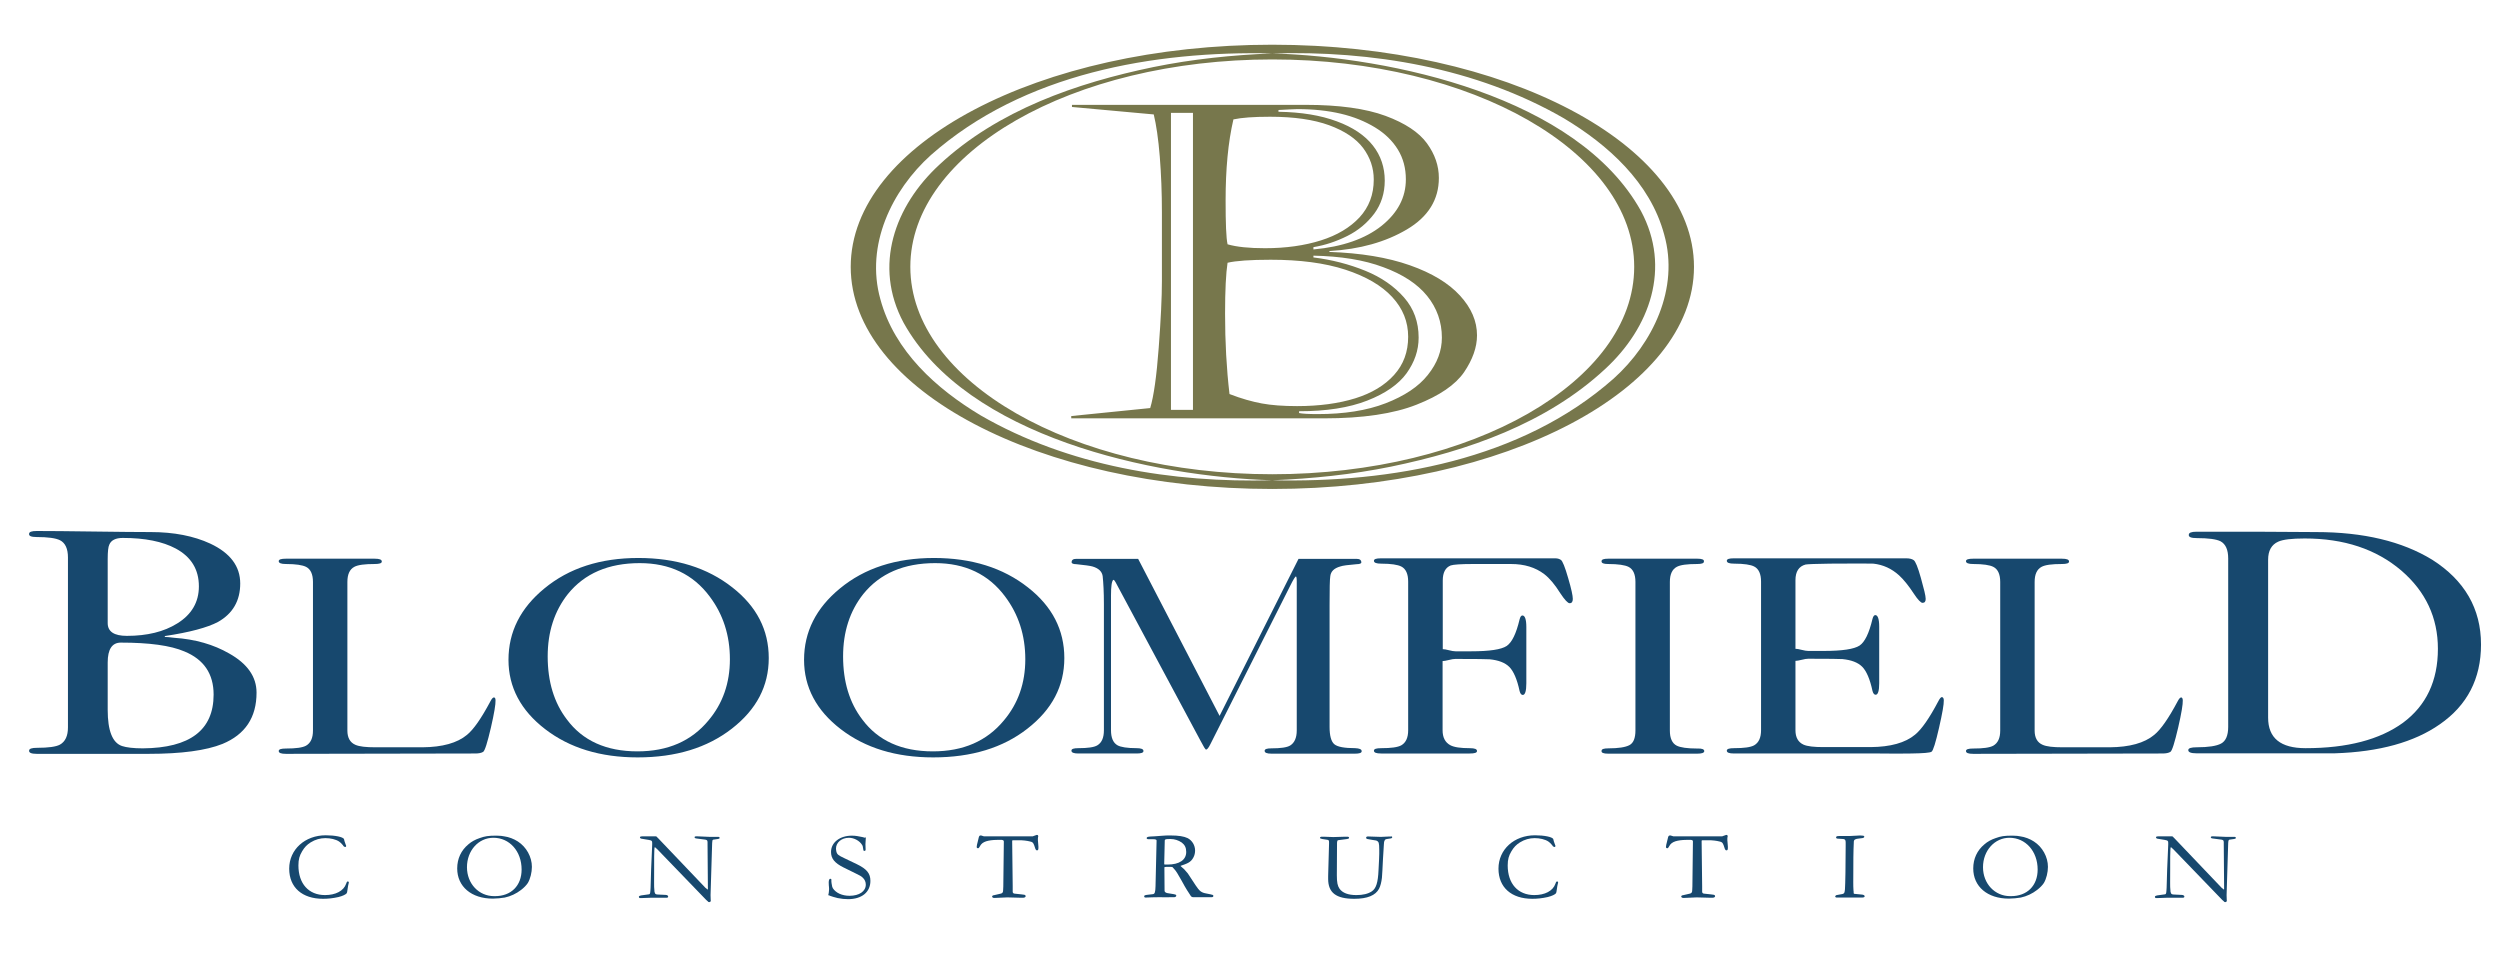 <svg xmlns="http://www.w3.org/2000/svg" xmlns:xlink="http://www.w3.org/1999/xlink" id="Layer_1" x="0px" y="0px" viewBox="0 0 1409.1 543.7" style="enable-background:new 0 0 1409.1 543.7;" xml:space="preserve"><style type="text/css">	.st0{fill:#77774C;}	.st1{fill:#17486E;}</style><g>	<path class="st0" d="M717.1,25.2c-131.3,0-237.6,56-237.6,125.2s106.4,125.2,237.6,125.2s237.7-56,237.7-125.2  S848.3,25.2,717.1,25.2z M552.7,234.1c-24.7-14.8-48.6-36.1-56.5-65.5c-8.5-30.4,6.4-61.3,28.5-81.2  c52.1-46.1,125.9-58.8,192.4-57.3c-22.5,0.9-45,3.2-67,7.7c-43.1,8.9-87.6,24.3-120.6,55c-25.2,23.2-37.4,57-20.2,89.1  c35.8,64.5,140.6,86.8,207.8,88.8C661,272.2,602.4,262.8,552.7,234.1z M513.1,150.4c0-64.6,91.3-116.9,204-116.9  s204,52.3,204,116.9s-91.3,116.9-204,116.9S513.1,214.9,513.1,150.4z M909.5,213.4c-52.1,46.1-125.9,58.8-192.4,57.3  c22.5-0.9,45-3.2,67-7.7c43.1-8.9,87.6-24.3,120.6-55c25.2-23.2,37.4-57,20.2-89.1c-35.8-64.5-140.6-86.8-207.8-88.8  c56-1.6,114.7,7.9,164.4,36.6c24.7,14.8,48.6,36.1,56.5,65.5C946.6,162.6,931.6,193.5,909.5,213.4z"></path></g><g>	<path class="st1" d="M144.6,390.4c0,14-6.4,23.6-19.2,28.9c-9.2,3.7-23.1,5.6-41.7,5.6c-3,0-7.3,0-12.9,0c-5.6,0-9.6,0-12.2,0  c-4.2,0-10.5,0-18.8,0s-14.7,0-19.1,0c-3,0-4.4-0.6-4.3-1.8c0-1.1,1.5-1.6,4.5-1.6c6.4,0,10.7-0.6,12.9-1.8c3-1.7,4.5-4.9,4.5-9.7  v-95.8c0-4.9-1.5-8.2-4.5-9.7c-2.4-1.2-6.8-1.8-13.2-1.8c-3,0-4.4-0.6-4.2-1.8c0-1.1,1.4-1.6,4.3-1.6c7.2,0,18,0.1,32.2,0.3  c14.3,0.2,24.9,0.3,32,0.3c13.1,0,24.3,2.2,33.6,6.5c11.3,5.3,16.9,12.8,16.9,22.5s-4.2,17-12.6,21.7c-5.9,3.1-15.8,5.8-29.8,7.9  l-0.2,0.5c1.2,0,3,0.2,5.4,0.5c11.9,0.8,22.2,3.8,30.9,8.8C139.5,374.1,144.6,381.5,144.6,390.4z M112.1,330.5  c0-9.5-4.3-16.6-13-21.3c-7.5-4-17.4-6-29.9-6c-4,0-6.6,1.3-7.6,3.8c-0.6,1.2-0.9,3.9-0.9,8.1v36.1c0,4.8,3.6,7.2,10.8,7.2  c11.4,0,20.9-2.3,28.4-7C108,346.4,112.1,339.4,112.1,330.5z M120.4,391.5c0-11.7-5.5-19.8-16.4-24.3c-7.9-3.4-19.9-5-35.9-5  c-4.9,0-7.4,3.7-7.4,11.2v26.7c0,11.8,2.7,18.6,8.1,20.4c2.4,0.8,6.3,1.3,11.7,1.3C107.1,421.6,120.4,411.5,120.4,391.5z"></path></g><g>	<path class="st0" d="M603.8,234.5l44.5-4.5c2-6.6,3.6-17.9,4.8-34c1.2-16,1.8-28.5,1.8-37.5v-38.8c0-10.9-0.4-21.4-1.2-31.4  c-0.8-10-2-18-3.4-23.8l-46.1-4.2v-1.2h131.7c18.9,0,33.9,2.1,45,6.2c11.1,4.1,18.9,9.3,23.4,15.5s6.7,12.7,6.7,19.5  c0,12.2-6,21.9-18,29s-26.5,11.2-43.7,12.2v0.5c17.7,0.6,32.8,3.1,45.3,7.5c12.5,4.4,21.9,10.1,28.3,17.1s9.6,14.4,9.6,22.4  c0,6.8-2.5,13.7-7.3,20.8c-4.9,7.1-13.8,13.2-26.8,18.3c-12.9,5.1-30.3,7.7-52,7.7H603.8V234.5z M660,63.6V231h12.4V63.6H660z   M716.2,146.4c-11.6,0-19.7,0.6-24.3,1.7c-0.9,5.9-1.4,15.4-1.4,28.7c0,15.8,0.8,30.9,2.5,45.3c6.7,2.6,12.8,4.3,18.2,5.3  s12,1.5,19.9,1.5c12.5,0,23.5-1.5,32.8-4.4c9.3-2.9,16.6-7.3,21.9-13.2s7.9-13,7.9-21.5s-3-15.9-9-22.4c-6-6.5-14.8-11.6-26.4-15.4  C746.6,148.2,732.6,146.4,716.2,146.4z M715.8,65.8c-9.1,0-16,0.5-20.6,1.5c-3,12.9-4.4,28.1-4.4,45.7c0,12.9,0.3,21.1,1.1,24.7  c5.2,1.5,12.2,2.2,21.1,2.2c11.8,0,22.3-1.5,31.5-4.4c9.2-2.9,16.5-7.3,21.8-13c5.3-5.8,8-12.8,8-21.3c0-6.5-2-12.4-6-17.8  c-4-5.3-10.4-9.6-19.1-12.8C740.4,67.4,729.3,65.8,715.8,65.8z M720.6,62v1c12.9,0.2,23.8,2,32.9,5.4c9,3.3,15.8,7.9,20.3,13.6  s6.7,12.4,6.7,19.8c0,7.1-2,13.3-5.9,18.6c-4,5.3-9,9.5-15.2,12.6s-12.5,5.2-19.1,6.3v1.3c16.4-1.5,29.2-6,38.4-13.3  c9.2-7.4,13.7-16.1,13.7-26.2c0-6.3-1.5-11.9-4.5-16.8c-3-4.9-7.3-9.1-12.9-12.5s-12-6-19.2-7.7c-7.2-1.7-15.4-2.6-24.6-2.6  C728.8,61.6,725.3,61.7,720.6,62z M740.3,144.1v1c10.4,1.3,20.1,3.8,29.2,7.5s16.4,8.8,21.9,15.1c5.5,6.3,8.2,13.8,8.2,22.6  c0,7.2-2.3,13.8-6.8,20.1c-4.5,6.2-11.9,11.4-22.2,15.4c-10.2,4-23,6-38.4,6v1c1.9,0.4,5.4,0.6,10.5,0.6c14.9,0,27.7-2,38.3-6.1  c10.6-4.1,18.6-9.4,23.8-16c5.3-6.6,7.9-13.6,7.9-21c0-8.8-2.8-16.7-8.3-23.5s-13.8-12.2-24.7-16.2  C768.8,146.5,755.6,144.4,740.3,144.1z"></path></g><g>	<path class="st1" d="M1398.4,363.3c0,19.3-7.8,34.3-23.3,45c-14.3,10-34,15.5-59.1,16.3c3.5,0-12.4,0-47.6,0c-3.4,0-8.4,0-15.1,0  s-11.8,0-15.3,0c-3.1,0-4.6-0.6-4.6-1.8c0-1.1,1.6-1.6,4.8-1.6c6.5,0,11.1-0.7,13.7-2.1c2.6-1.4,4-4.5,4-9.4v-94.9  c0-4.9-1.4-8.1-4.3-9.7c-2.4-1.2-6.9-1.8-13.4-1.8c-3.2,0-4.7-0.6-4.5-1.9c0-1.1,1.4-1.7,4.3-1.7c7.5,0,18.7,0,33.7,0  c14.9,0.1,26.2,0.2,33.7,0.2c26.7,0,48.5,5.2,65.5,15.6C1389.1,327.1,1398.4,343,1398.4,363.3z M1374.1,365.7  c0-17.6-6.9-32.3-20.6-44.1c-14.2-12.1-32.3-18.1-54.5-18.1c-7.3,0-12.3,0.6-14.9,1.8c-3.8,1.7-5.7,5.1-5.7,10.2v89  c0,11.5,7,17.2,21.1,17.2c23.5,0,41.8-4.8,54.9-14.3C1367.5,397.7,1374.1,383.8,1374.1,365.7z"></path></g><path class="st1" d="M279.3,394.8c0.1,2-0.7,7.1-2.6,15.3c-2,8.5-3.4,13.1-4.4,13.7s-2.5,0.9-4.4,0.9l-106.7,0.2 c-2.8,0-4.1-0.5-4.1-1.6c0-1,1.4-1.4,4.1-1.4c5.6,0,9.3-0.5,11.3-1.6c2.6-1.5,3.9-4.3,3.9-8.5V328c0-4.3-1.3-7.2-3.9-8.5 c-2-1-5.7-1.6-11.3-1.6c-2.7,0-4.1-0.5-4.1-1.6c0-1,1.4-1.4,4.1-1.4h49.9c2.8,0,4.1,0.5,4.1,1.6c0,1-1.4,1.4-4.1,1.4 c-5.6,0-9.4,0.5-11.4,1.6c-2.6,1.4-3.9,4.2-3.9,8.5v83.8c0,4,1.5,6.7,4.5,8c2.2,1,6,1.4,11.2,1.4h26.7c11.1-0.1,19.5-2.4,25-7 c3.7-3,8.1-9.3,13.2-18.9c0.8-1.5,1.4-2.2,2-2.2C279,393.1,279.3,393.7,279.3,394.8z"></path><path class="st1" d="M599.9,370.9c0,15.8-6.9,29-20.8,39.8c-13.8,10.8-31.5,16.2-53.1,16.2c-21,0-38.3-5.3-52.1-15.9 c-13.8-10.6-20.7-23.7-20.7-39.1c0-15.8,6.8-29.2,20.2-40.2c13.9-11.5,31.6-17.2,53-17.2c21.2,0,38.9,5.5,53,16.6 C593.1,341.8,599.9,355.1,599.9,370.9z M577.9,371.6c0-13.5-3.8-25.3-11.4-35.4c-9.3-12.5-22.5-18.8-39.4-18.8 c-17.6,0-31.1,5.8-40.5,17.4c-7.6,9.6-11.4,21.3-11.4,35.2c0,14.2,3.6,26.1,10.8,35.5c8.9,12,22.2,18,39.8,18 c17.1,0,30.4-5.8,40-17.4C573.9,396.5,577.9,385,577.9,371.6z"></path><path class="st1" d="M433.3,370.9c0,15.8-6.9,29-20.8,39.8c-13.9,10.8-31.5,16.2-53.1,16.2c-21,0-38.3-5.3-52.1-15.9 s-20.7-23.7-20.7-39.1c0-15.8,6.8-29.2,20.2-40.2c13.9-11.5,31.6-17.2,53-17.2c21.2,0,38.9,5.5,53,16.6 C426.5,341.8,433.3,355.1,433.3,370.9z M411.4,371.6c0-13.5-3.8-25.3-11.4-35.4c-9.3-12.5-22.5-18.8-39.4-18.8 c-17.6,0-31.1,5.8-40.5,17.4c-7.6,9.6-11.4,21.3-11.4,35.2c0,14.2,3.6,26.1,10.8,35.5c8.9,12,22.2,18,39.8,18 c17.1,0,30.4-5.8,40-17.4C407.4,396.5,411.4,385,411.4,371.6z"></path><path class="st1" d="M767.5,423.4c0,1-1.3,1.4-3.9,1.4h-46.9c-2.6,0-3.9-0.5-3.9-1.6c0-1,1.3-1.4,3.8-1.4c5.2,0,8.8-0.5,10.6-1.6 c2.4-1.5,3.7-4.3,3.7-8.5v-84.1c0-1.8-0.2-2.7-0.5-2.7s-1.5,1.8-3.3,5.5l-44.9,89.1c-1,2-1.8,3-2.4,3c-0.4,0-1.4-1.6-3.1-4.9 l-47.9-89.4c-0.4-0.8-0.8-1.3-1.3-1.4c-0.9,0.8-1.3,3.8-1.3,8.8v76c0,4.2,1.2,7.1,3.7,8.5c1.8,1,5.4,1.6,10.7,1.6 c2.6,0,3.9,0.5,3.9,1.6c0,1-1.3,1.4-3.9,1.4h-32.8c-2.6,0-3.9-0.5-3.9-1.6c0-1,1.3-1.4,3.9-1.4c5.3,0,8.9-0.5,10.7-1.6 c2.5-1.5,3.7-4.3,3.7-8.5v-71.1c0-6.7-0.3-12-0.7-15.8c-0.4-2.6-2.3-4.4-5.7-5.4c-1.4-0.4-4.4-0.8-9.2-1.3c-1.7,0-2.6-0.4-2.6-1.1 c0-1.3,0.9-1.9,2.6-1.9h34.9l45.9,88.5l44.5-88.5h32.8c1.7,0,2.6,0.7,2.6,2c0,0.6-0.9,1-2.6,1c-4.8,0.4-8,0.8-9.3,1.3 c-3.5,1-5.3,2.8-5.6,5.5c-0.3,1.7-0.4,7.1-0.4,16.3v68.6c0,5,0.9,8.3,2.7,9.8c1.8,1.5,5.7,2.2,11.7,2.2 C766.2,421.8,767.5,422.3,767.5,423.4z"></path><path class="st1" d="M886.5,337.6c0,1.6-0.6,2.4-1.8,2.4c-1,0-2.8-1.9-5.3-5.7c-3-4.8-6-8.4-9-10.7c-5-3.8-11.2-5.7-18.7-5.7h-21.8 c-6.5,0-10.6,0.3-12.2,0.8c-3,1.2-4.5,4-4.5,8.5v38.7c0.8,0,2,0.2,3.5,0.6s2.8,0.6,3.7,0.6h8.8c10.3,0,17-1,20-3c3-2,5.4-7,7.3-15 c0.4-1.5,0.9-2.2,1.6-2.2c1.4,0,2.2,2.2,2.2,6.5v31.7c0,4.4-0.7,6.6-2,6.6c-0.8,0-1.4-0.7-1.8-2.2c-1.4-6.6-3.4-11.2-5.8-13.6 c-2.4-2.4-6.1-3.8-11.1-4.3c-1.2-0.1-7.6-0.2-19.3-0.2c-0.9,0-2.2,0.2-3.7,0.6c-1.6,0.4-2.8,0.6-3.5,0.6v39c0,4,1.4,6.8,4.3,8.4 c2.2,1.2,5.9,1.7,11,1.7c2.8,0,4.1,0.5,4.1,1.6c0,1-1.4,1.4-4.1,1.4h-49.9c-2.8,0-4.1-0.5-4.1-1.6c0-1,1.4-1.4,4.1-1.4 c5.6,0,9.3-0.5,11.3-1.6c2.6-1.5,3.9-4.3,3.9-8.5v-83.8c0-4.3-1.3-7.2-3.9-8.5c-2-1-5.7-1.6-11.3-1.6c-2.7,0-4.1-0.5-4.1-1.6 c0-1,1.3-1.4,3.9-1.4c2.9,0,7.2,0,13,0c5.8,0,10.2,0,13.2,0c8,0,20,0,36,0c16,0,28,0,36.2,0c1.2,0,2.2,0.3,3.1,0.9 c0.9,0.6,2.3,4,4.1,10.3C885.7,332,886.5,335.8,886.5,337.6z"></path><path class="st1" d="M960.6,423.4c-0.1,1-1.5,1.4-4.1,1.4h-50.1c-2.6,0-3.9-0.5-3.7-1.6c0-1,1.3-1.4,3.9-1.4c5.6,0,9.5-0.6,11.8-1.8 s3.4-4,3.4-8.3V328c0-4.3-1.3-7.2-3.9-8.5c-2-1-5.8-1.6-11.5-1.6c-2.6,0-3.8-0.5-3.7-1.6c0-1,1.3-1.4,3.9-1.4h50.1 c2.6,0,3.9,0.5,3.7,1.6c0,1-1.3,1.4-3.9,1.4c-5.6,0-9.4,0.5-11.4,1.6c-2.6,1.4-3.9,4.2-3.9,8.5v83.8c0,4.3,1.3,7.2,3.9,8.5 c2,1,5.8,1.6,11.6,1.6C959.3,421.8,960.6,422.3,960.6,423.4z"></path><path class="st1" d="M1095.6,394.8c0.1,2-0.8,7.2-2.7,15.5s-3.3,12.8-4.2,13.4c-0.9,0.6-4.7,0.9-11.4,1c-4.7,0.1-10.8,0.1-18.3,0 c-9,0-12.7,0-10.8,0h-70.8c-2.8,0-4.1-0.5-4.1-1.6c0-1,1.4-1.4,4.1-1.4c5.6,0,9.3-0.5,11.3-1.6c2.6-1.5,3.9-4.3,3.9-8.5v-83.8 c0-4.3-1.3-7.2-3.9-8.5c-1.9-1-5.7-1.6-11.3-1.6c-2.7,0-4.1-0.5-4.1-1.6c0-1,1.3-1.4,3.9-1.4c2.9,0,7.2,0,13,0c5.8,0,10,0,12.8,0 c8,0,19.9,0,35.8,0c15.8,0,27.7,0,35.6,0c1.8,0,3.2,0.3,4.2,1c1,0.6,2.4,4,4.1,10.1s2.7,10,2.7,11.8c0,1.5-0.6,2.2-1.8,2.2 c-0.9,0-2.6-1.7-4.9-5.2c-3-4.6-5.8-8-8.3-10.3c-4.2-3.8-9-6-14.5-6.6c-1.2-0.1-9.3-0.1-24.4,0c-8.1,0.1-12.7,0.3-13.8,0.5 c-3.8,1-5.7,4-5.7,8.8v38.7c0.8,0,2,0.2,3.5,0.6c1.6,0.4,2.8,0.6,3.7,0.6h8.8c10.3,0,17-1,20.1-3c3-2,5.4-7,7.3-15 c0.4-1.5,0.9-2.2,1.6-2.2c1.4,0,2.2,2.2,2.2,6.5v31.9c0,4.3-0.7,6.5-2,6.5c-0.8,0-1.4-0.7-1.8-2.2c-1.4-6.6-3.4-11.2-5.8-13.6 c-2.4-2.4-6.1-3.8-11.1-4.3c-1.2-0.1-7.6-0.2-19.3-0.2c-0.9,0-2.2,0.2-3.7,0.6c-1.6,0.4-2.8,0.6-3.5,0.6v39.1c0,4,1.5,6.7,4.5,8.1 c2.2,1,6,1.4,11.2,1.4h26.7c11.1-0.1,19.5-2.4,25-7c3.7-3,8.1-9.3,13.2-19c0.8-1.5,1.4-2.2,2-2.2 C1095.3,393.1,1095.6,393.7,1095.6,394.8z"></path><path class="st1" d="M1230.3,394.8c0.1,2-0.7,7.1-2.6,15.3c-2,8.5-3.4,13.1-4.4,13.7c-1,0.6-2.5,0.9-4.4,0.9l-106.7,0.2 c-2.8,0-4.1-0.5-4.1-1.6c0-1,1.4-1.4,4.1-1.4c5.6,0,9.3-0.5,11.3-1.6c2.6-1.5,3.9-4.3,3.9-8.5V328c0-4.3-1.3-7.2-3.9-8.5 c-1.9-1-5.7-1.6-11.3-1.6c-2.7,0-4.1-0.5-4.1-1.6c0-1,1.4-1.4,4.1-1.4h49.9c2.8,0,4.1,0.5,4.1,1.6c0,1-1.4,1.4-4.1,1.4 c-5.6,0-9.4,0.5-11.4,1.6c-2.6,1.4-3.9,4.2-3.9,8.5v83.8c0,4,1.5,6.7,4.5,8c2.2,1,6,1.4,11.2,1.4h26.7c11.1-0.1,19.5-2.4,25-7 c3.7-3,8.1-9.3,13.2-18.9c0.8-1.5,1.4-2.2,2-2.2C1229.9,393.1,1230.3,393.7,1230.3,394.8z"></path><g>	<path class="st1" d="M195.4,503.5c-0.6,0.7-2.2,1.5-4.6,2.1c-3.1,0.7-5.9,1-8.7,1c-11.8,0-19.1-6.4-19.1-17  c0-10.8,8.9-18.8,20.6-18.8c5,0,9.9,0.9,10.3,2.2l0.3,1.2l0.7,2c0.1,0.2,0.2,0.4,0.2,0.6c0,0.4-0.2,0.6-0.6,0.6  c-0.3,0-0.6-0.3-0.9-0.5l-0.3-0.5c-1-1.1-1.4-1.6-2.2-2.1c-1.8-1.2-4.8-1.9-7.7-1.9c-2.9,0-5.7,0.8-8.3,2.4c-2.1,1.3-3.5,2.8-4.8,5  c-1.5,2.5-2.1,4.6-2.1,8c0,10.3,5.8,16.7,15,16.7c5.9,0,10.5-2.3,11.9-6.4c0.1-0.3,0.4-1.3,0.9-1.3c0.3,0,0.6,0.2,0.6,0.5v0.2  c-0.3,1.3-0.6,2.5-0.7,3.7C195.7,502.8,195.6,503.2,195.4,503.5z"></path>	<path class="st1" d="M291.9,474.3c4.8,3.1,7.9,8.7,7.9,14.3c0,3.1-0.9,6.8-2.3,9.1c-0.7,1.1-2.2,2.7-3.8,3.9  c-2.7,2.1-5.9,3.6-9.2,4.3c-1.6,0.3-4.8,0.6-6.7,0.6c-12.1,0-20.1-6.8-20.1-17c0-5.5,2.2-10.2,6.3-13.6c1.7-1.5,3.9-2.7,6.3-3.5  c3-1.1,5-1.4,9.5-1.4c2,0,3.5,0.2,4.4,0.4C286.7,471.7,289.8,472.9,291.9,474.3z M278.1,472.2c-8.4,0-14.9,7.2-14.9,16.6  c0,9.3,6.7,16.3,15.3,16.3h0.5c9.1,0,15-5.9,15-15C294,479.8,287.2,472.2,278.1,472.2z"></path>	<path class="st1" d="M399.7,508.5c-0.3,0-0.6-0.2-0.9-0.6l-0.8-0.7l-27.5-28.5l-1-0.9c-0.2-0.2-0.3-0.3-0.4-0.3s-0.1,0.3-0.2,0.5  l-0.1,1.4c-0.1,1.3-0.1,4.4-0.1,9.3v1.3c0,6.4-0.1,10.2,0.1,11.3l0.1,1.4l0.3,0.8c0.1,0.4,0.7,0.7,1.7,0.7l4.2,0.2  c0.9,0,1.5,0.4,1.5,0.9s-0.3,0.7-0.9,0.7h-1.2l-7.5,0l-5.7,0.2l-0.6,0c-0.4,0-0.6-0.4-0.6-0.8c0-0.3,0.6-0.6,1.2-0.7l4.3-0.6  c0.7,0,0.9-0.4,1-2.2l0.1-1.5l0.3-10.3l0.6-14v-1.1c0-1.1-0.3-1.3-2-1.6l-4.2-0.7c-0.4-0.1-0.7-0.4-0.7-0.6c0-0.6,0.4-0.7,1.6-0.7  h7c0.3,0,0.6,0,0.7,0.1c0.1,0.1,0.3,0.2,0.4,0.4l0.8,0.8l26.4,27.7l1,0.8c0.1,0.1,0.3,0.2,0.3,0.2s0.1-0.1,0.1-0.2v-0.9l-0.2-24.9  c0-1.3,0.2-2-1.7-2.2l-4.6-0.6c-0.7-0.1-1-0.3-1-0.7c0-0.3,0.3-0.5,0.7-0.5h0.1l0.9,0l6.9,0.3h3.8l1,0c0.1,0,0.4,0,0.6,0.2  c0.1,0.1,0.1,0.3,0.1,0.4c0,0.4-0.4,0.5-1,0.6l-2.1,0.3c-0.7,0-1,0.3-1,1l-0.1,1l-0.9,29.3l0.1,3.1l0.1,0.3  C400.3,508.3,400,508.5,399.7,508.5z"></path>	<path class="st1" d="M487.8,471.9c0.1,0.1,0.2,0.2,0.2,0.5l-0.2,3.4l0.1,3.1c-0.1,0.5-0.1,0.7-0.7,0.7c-0.4,0-0.6-0.3-0.6-0.7  c-0.3-1.9-0.3-2.1-0.7-2.7c-1.4-2.3-4.5-4-7.4-4c-4.2,0-7.3,2.7-7.3,6.1c0,0.5,0.1,1,0.2,1.6c0.4,1.7,1.1,2.2,4.5,3.8l6.9,3.3  c5.8,2.8,7.8,5.3,7.8,9.5c0,6.3-4.8,10.3-12.6,10.3c-1.9,0-3.8-0.2-5.8-0.6c-0.4-0.1-1.3-0.3-2.6-0.7c-0.6-0.2-1-0.3-1.2-0.4  l-0.6-0.2c-0.3-0.2-0.3-0.2-0.5-0.2c-0.1,0-0.1,0-0.2,0v0c-0.2-0.1-0.2-0.2-0.2-0.4v-0.1c0.1-0.3,0.1-0.5,0.2-0.8  c0-0.2,0-0.5,0.1-0.9c0.3-2.2-0.1-2.5-0.1-5.1v0c0-1.2,0.3-2.1,0.9-2.1c0.3,0,0.6,0.2,0.6,0.5v1.1c0,0.2,0,0.5,0.1,0.9  c0.3,2,0.4,2.2,0.7,2.8c1.7,2.7,5.3,4.3,9.4,4.3c5.5,0,9.2-2.5,9.2-6.3c0-1.5-0.6-2.9-1.7-3.9c-0.8-0.8-1.7-1.3-4-2.4l-6.9-3.4  c-5-2.5-7-5-7-8.7c0-5.4,5-9.2,11.8-9.2c2.1,0,3.9,0.4,5.9,0.8l1.5,0.4C487.6,471.9,487.7,471.9,487.8,471.9z"></path>	<path class="st1" d="M562.6,473.4h-0.7c-2.3,0-4.5,0.3-6.1,0.8c-1.7,0.6-2.7,1.3-3.5,2.8c-0.2,0.3-0.3,0.6-0.6,0.9  c-0.1,0.2-0.3,0.2-0.5,0.2c-0.4,0-0.7-0.3-0.7-0.7v0c0-0.8,0.3-1.8,0.5-2.6l0.7-2.9c0.2-0.7,0.5-1,1-1c0.1,0,0.1,0,0.3,0l1.6,0.5  l0.9,0h26.2c0.3,0,0.6,0,0.9-0.2l1.7-0.6c0.1,0,0.1,0,0.3,0c0.4,0,0.6,0.4,0.6,0.7c0,0.1,0,0.3-0.1,0.4c-0.1,0.4-0.1,1.1-0.1,1.9  c0,0.4,0.1,0.7,0.1,1.1l0.2,2.6v0.2c0,1.3-0.1,1.8-0.8,1.8c-0.4,0-0.7-0.3-0.9-0.8c-0.2-0.7-0.4-1.3-0.7-2.1  c-0.6-1.5-0.9-1.8-2.3-2.1c-1.5-0.4-4.3-0.8-6.7-0.7l-2.7,0c-0.6,0-0.7,0.1-0.7,0.5l0.3,25.3v3.4c0,0.2,0.1,0.3,0.3,0.5h-0.1  c0.3,0.3,0.6,0.4,1,0.4l3.7,0.4c1.6,0.2,1.9,0.2,2.2,0.5c0.1,0.2,0.2,0.3,0.2,0.5c0,0.6-0.7,0.9-1.5,0.9h-0.1l-1.2,0l-7.5-0.2  l-6.9,0.3h-0.7c-0.6,0-1-0.4-1-0.8c0-0.3,0.3-0.6,0.7-0.7l0.2,0l3.9-0.9c1-0.2,1.4-0.7,1.4-2l0.1-2.1l0.3-25.3  C565.8,473.1,563.8,473.4,562.6,473.4z"></path>	<path class="st1" d="M653.4,505.7c-2.6,0-5.2,0.1-7.8,0.2c-0.4,0-0.7-0.3-0.7-0.7c0-0.6,0.6-0.7,2.2-0.9l2.6-0.3  c1.2-0.1,1.5-1,1.6-4.5l0.6-25.7c0-0.5-0.4-0.8-2.2-0.8l-2.5,0c-0.5,0-0.9-0.2-0.9-0.6c0-0.6,0.7-0.8,2.1-0.9l2-0.1l1.5-0.1  l2.6-0.2c2-0.2,3.5-0.2,5.3-0.2c4.5,0,7.5,0.5,9.6,1.5c2.5,1.3,4.2,4,4.2,7c0,1.3-0.3,2.7-0.9,3.8c-1.5,3-3.8,3.6-7.2,4.8  c-0.1,0-0.1,0-0.1,0c0,0.1,0.1,0.2,0.3,0.4l1.8,1.6l2,2.3l4.4,6.7c2.2,3.3,3.2,4.1,6,4.6l2.5,0.5c1.2,0.3,1.5,0.3,1.5,0.9  c0,0.5-0.4,0.7-1,0.7h-10.3c-0.8,0-1.2-0.3-1.7-1.1l-0.3-0.5c-2.3-3.4-3.7-6.1-4.7-7.9c-1.8-3.2-3-5.3-4-6.3l-0.9-1  c-0.1-0.2-0.3-0.3-1.2-0.3l-0.9,0l-1.5,0l-0.8,0.1c-0.3,0-0.3,0-0.3,0.5l0.1,12.9c0,0.6,0.6,1.1,1.6,1.3l3.7,0.6  c0.9,0.2,1.3,0.3,1.3,0.8s-0.5,0.9-1.2,0.9h-0.1l-1,0C657.9,505.8,655.4,505.7,653.4,505.7z M666.1,474.9c-1.9-1.3-4.1-2-6.3-2  c-1.1,0-2.3,0-2.7,0.2c-0.4,0.1-0.6,0.2-0.6,0.8l-0.3,12.9c0,0.5,0.1,0.5,0.4,0.5h1.5c6.6,0,10.5-2.6,10.5-7.1  C668.6,477.8,667.8,476.2,666.1,474.9z"></path>	<path class="st1" d="M784.7,471.9c0,0.4-0.3,0.6-1,0.7l-2,0.3c-0.4,0-0.9,0.3-1,0.4c-0.1,0.1-0.3,0.4-0.3,0.5l-0.1,0.3  c-0.1,0.1-0.1,0.2-0.1,0.3c-0.1,0-0.1,0.2-0.1,0.5l-0.1,1.1l-0.2,3.3c-0.1,1.1-0.2,2.8-0.3,4.8c-0.3,6.2-0.4,8.2-0.6,10.7  c-0.3,2.5-0.8,4.5-1.6,6.1c-2,3.8-6.6,5.7-14,5.7c-10.2,0-14.7-3.4-14.7-11.2v-1.6l0.1-3.8l0.4-14.4v-1c0-0.9-0.2-1.2-1.2-1.3  l-2.6-0.4c-0.9-0.2-1.3-0.3-1.3-0.7s0.5-0.6,1-0.6h0.1l1.1,0l5.3,0.2l6.7-0.2h1.2c0.6,0,1,0.2,1,0.6c0,0.4-0.4,0.6-1.1,0.7  l-4.6,0.6c-0.8,0.1-0.9,0.2-1,0.8l-0.1,0.7l-0.1,17.8v0.6c0,4,0.4,5.9,1.5,7.5c1.7,2.4,4.9,3.6,9.5,3.6c3.7,0,6.6-0.7,8.7-2.1  c2.4-1.6,3.5-4.8,3.8-12.2l0.3-5.9l0.1-3v-2.3c0-2.3-0.1-3-0.3-3.9c-0.2-0.7-0.9-1.3-1.7-1.4l-1.9-0.3l-2.8-0.5  c-0.4-0.1-0.7-0.3-0.7-0.7c0-1,1.5-0.7,2.1-0.7l6.2,0.2l4.5-0.2h1C784.4,471.3,784.7,471.5,784.7,471.9z"></path>	<path class="st1" d="M877,503.5c-0.6,0.7-2.2,1.5-4.6,2.1c-3.1,0.7-5.9,1-8.7,1c-11.8,0-19.1-6.4-19.1-17  c0-10.8,8.8-18.8,20.6-18.8c5,0,9.9,0.9,10.3,2.2l0.3,1.2l0.7,2c0.1,0.2,0.2,0.4,0.2,0.6c0,0.4-0.2,0.6-0.6,0.6  c-0.3,0-0.6-0.3-0.9-0.5l-0.3-0.5c-1-1.1-1.4-1.6-2.2-2.1c-1.8-1.2-4.8-1.9-7.7-1.9c-2.9,0-5.7,0.8-8.3,2.4c-2.1,1.3-3.5,2.8-4.8,5  c-1.5,2.5-2.1,4.6-2.1,8c0,10.3,5.8,16.7,15,16.7c5.9,0,10.5-2.3,11.9-6.4c0.1-0.3,0.4-1.3,0.9-1.3c0.3,0,0.6,0.2,0.6,0.5v0.2  c-0.3,1.3-0.6,2.5-0.7,3.7C877.3,502.8,877.2,503.2,877,503.5z"></path>	<path class="st1" d="M951.1,473.4h-0.7c-2.3,0-4.5,0.3-6.1,0.8c-1.7,0.6-2.7,1.3-3.5,2.8c-0.2,0.3-0.3,0.6-0.6,0.9  c-0.1,0.2-0.3,0.2-0.5,0.2c-0.4,0-0.7-0.3-0.7-0.7v0c0-0.8,0.3-1.8,0.5-2.6l0.7-2.9c0.2-0.7,0.5-1,1.1-1c0.1,0,0.1,0,0.3,0l1.6,0.5  l0.9,0h26.2c0.3,0,0.6,0,0.9-0.2l1.7-0.6c0.1,0,0.1,0,0.3,0c0.4,0,0.6,0.4,0.6,0.7c0,0.1,0,0.3-0.1,0.4c-0.1,0.4-0.1,1.1-0.1,1.9  c0,0.4,0.1,0.7,0.1,1.1l0.2,2.6v0.2c0,1.3-0.1,1.8-0.8,1.8c-0.4,0-0.7-0.3-0.9-0.8c-0.2-0.7-0.4-1.3-0.7-2.1  c-0.6-1.5-0.9-1.8-2.3-2.1c-1.5-0.4-4.3-0.8-6.7-0.7l-2.7,0c-0.6,0-0.7,0.1-0.7,0.5l0.3,25.3v3.4c0,0.2,0.1,0.3,0.3,0.5h-0.1  c0.3,0.3,0.6,0.4,1,0.4l3.7,0.4c1.6,0.2,1.8,0.2,2.2,0.5c0.1,0.2,0.2,0.3,0.2,0.5c0,0.6-0.7,0.9-1.5,0.9h-0.1l-1.2,0l-7.6-0.2  l-6.9,0.3h-0.7c-0.6,0-1.1-0.4-1.1-0.8c0-0.3,0.3-0.6,0.7-0.7l0.2,0l3.9-0.9c1-0.2,1.4-0.7,1.4-2l0.1-2.1l0.3-25.3  C954.3,473.1,952.3,473.4,951.1,473.4z"></path>	<path class="st1" d="M1049.8,471c0.5,0,1,0.2,1,0.6s-0.6,0.8-1.2,0.8l-1.6,0.2c-2.3,0.2-3,0.7-3.1,1.6c-0.3,6-0.3,11.9-0.3,17.9  c0,3.8-0.1,7.1,0.1,9.7c0.1,0.5,0.1,1,0.1,1.5c0,0.2,0,0.3,0.1,0.3c0.1,0.1,0.1,0.2,0.3,0.2l4.1,0.4c1.1,0.1,1.7,0.4,1.7,1  c0,0.5-0.6,0.7-1.7,0.7h-0.3l-1.4,0c-1.7,0-3.2,0-4.7,0c-1.2,0-2.3,0-3.9,0c-0.9,0-1.5,0-1.8,0h-2c-0.4,0-0.8-0.3-0.8-0.6  c0-0.2,0.1-0.4,0.3-0.5c0.1-0.1,0.3-0.3,0.5-0.3l3.3-0.6c0.8-0.2,1.2-0.6,1.3-1.9l0.1-0.8c0.2-2.5,0.4-14.4,0.4-24.3v-1.7  c0-0.9,0.1-2.2-1.4-2.3l-3-0.2c-0.7,0-1-0.3-1-0.7c0-0.2,0-0.2,0.1-0.3c0.1-0.2,0.3-0.4,0.5-0.4l1.2-0.1l6,0l5.8-0.3L1049.8,471  L1049.8,471L1049.8,471z"></path>	<path class="st1" d="M1146.4,474.3c4.8,3.1,7.9,8.7,7.9,14.3c0,3.1-0.9,6.8-2.3,9.1c-0.7,1.1-2.2,2.7-3.8,3.9  c-2.7,2.1-5.9,3.6-9.2,4.3c-1.6,0.3-4.8,0.6-6.7,0.6c-12.1,0-20.1-6.8-20.1-17c0-5.5,2.2-10.2,6.3-13.6c1.7-1.5,3.9-2.7,6.3-3.5  c3-1.1,4.9-1.4,9.5-1.4c2,0,3.5,0.2,4.4,0.4C1141.2,471.7,1144.3,472.9,1146.4,474.3z M1132.6,472.2c-8.3,0-14.9,7.2-14.9,16.6  c0,9.3,6.7,16.3,15.3,16.3h0.5c9.1,0,15-5.9,15-15C1148.5,479.8,1141.7,472.2,1132.6,472.2z"></path>	<path class="st1" d="M1254.2,508.5c-0.3,0-0.6-0.2-0.9-0.6l-0.8-0.7l-27.5-28.5l-1-0.9c-0.2-0.2-0.3-0.3-0.4-0.3s-0.1,0.3-0.2,0.5  l-0.1,1.4c-0.1,1.3-0.1,4.4-0.1,9.3v1.3c0,6.4-0.1,10.2,0.1,11.3l0.1,1.4l0.3,0.8c0.1,0.4,0.7,0.7,1.7,0.7l4.2,0.2  c0.9,0,1.6,0.4,1.6,0.9s-0.3,0.7-0.9,0.7h-1.2l-7.6,0l-5.7,0.2l-0.6,0c-0.4,0-0.6-0.4-0.6-0.8c0-0.3,0.6-0.6,1.2-0.7l4.3-0.6  c0.7,0,0.9-0.4,1-2.2l0.1-1.5l0.3-10.3l0.6-14v-1.1c0-1.1-0.3-1.3-2-1.6l-4.2-0.7c-0.4-0.1-0.7-0.4-0.7-0.6c0-0.6,0.4-0.7,1.6-0.7  h7.1c0.3,0,0.6,0,0.7,0.1c0.1,0.1,0.3,0.2,0.4,0.4l0.8,0.8l26.4,27.7l1,0.8c0.1,0.1,0.3,0.2,0.3,0.2s0.1-0.1,0.1-0.2v-0.9  l-0.2-24.9c0-1.3,0.2-2-1.7-2.2l-4.6-0.6c-0.7-0.1-1-0.3-1-0.7c0-0.3,0.3-0.5,0.7-0.5h0.1l0.9,0l6.9,0.3h3.8l1,0  c0.1,0,0.4,0,0.6,0.2c0.1,0.1,0.1,0.3,0.1,0.4c0,0.4-0.4,0.5-1,0.6l-2.1,0.3c-0.7,0-1,0.3-1.1,1l-0.1,1l-0.9,29.3l0.1,3.1l0.1,0.3  C1254.8,508.3,1254.5,508.5,1254.2,508.5z"></path></g></svg>
